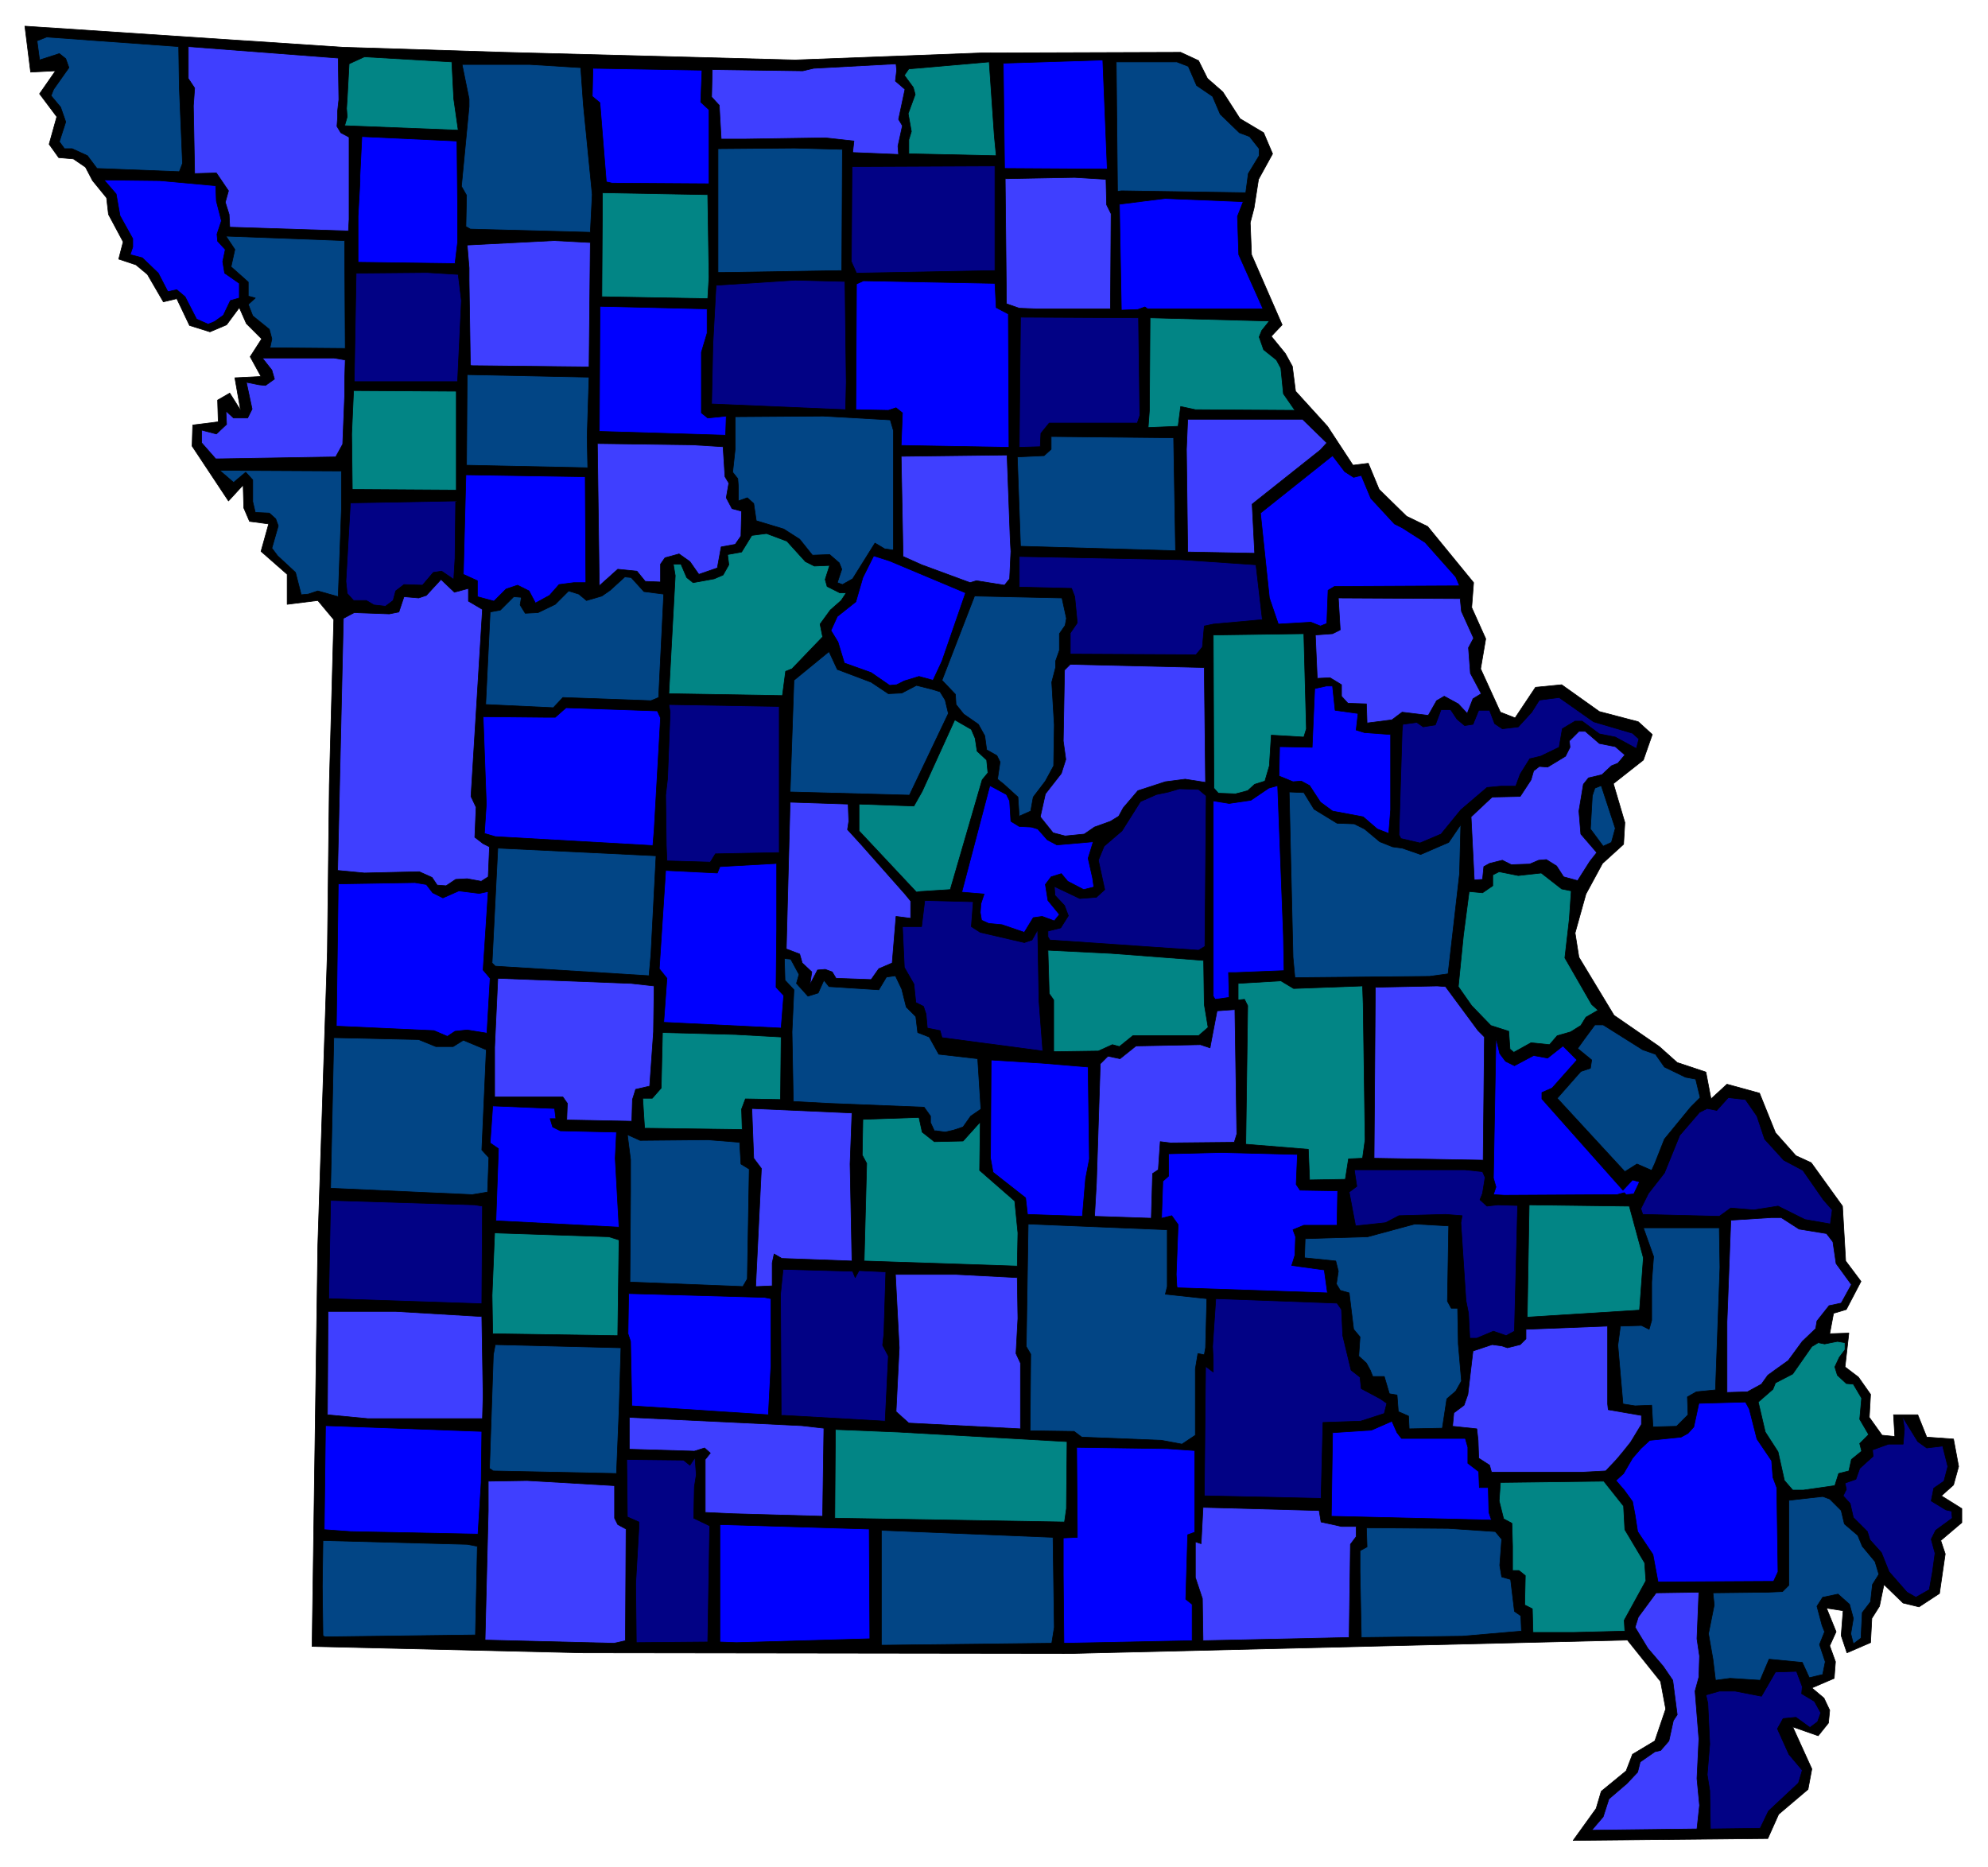 <svg xmlns="http://www.w3.org/2000/svg" width="493.465" height="463.366" fill-rule="evenodd" stroke-linecap="round" preserveAspectRatio="none" viewBox="0 0 3115 2925"><style>.pen0{stroke:#000;stroke-width:1;stroke-linejoin:round}.brush2{fill:#020285}.brush3{fill:#3f3fff}.brush4{fill:#024585}.brush5{fill:#00f}.brush6{fill:#028585}</style><path d="m2465 2884 36-50 8-27 39-32 10-26 35-21 17-50-8-43-52-65-869 21-767-1-425-10 9-629 15-460 3-261 7-259-25-30-48 6v-47l-41-36 12-43-30-4-9-21-1-36-23 25-57-86 1-33 40-5-1-34 19-11 17 27-9-51 41-2-17-31 18-28-24-24-11-25-20 27-26 11-32-10-20-42-21 5-25-43-18-15-27-9 7-27-23-43-3-26-22-27-11-21-19-13-23-2-15-21 12-43-27-36 25-36-39 2-9-72 497 33 255 8 455 12 291-11 313-1 28 13 14 28 24 21 27 42 37 22 14 33-22 40-7 45-6 23 2 50 48 110-17 18 22 27 11 20 5 39 50 55 40 61 24-3 17 41 43 42 33 16 72 88-3 39 22 49-8 47 31 68 23 9 32-48 41-4 59 42 61 16 22 20-14 40-47 37 18 61-2 34-33 30-26 48-17 61 6 38 55 91 71 49 28 25 45 15 8 42 25-23 51 14 25 62 32 36 24 11 49 68 5 86 24 32-23 44-20 6-6 32 30-1-6 53 21 16 19 27-2 36 20 28 20 2-2-34h38l14 35 42 3 8 43-8 29-19 17 32 20v22l-33 28 7 21-9 62-32 21-25-6-30-29-7 34-12 19-2 38-37 16-9-27 3-39-26-4 15 37-10 22 9 25-2 26-35 15 19 16 9 19-2 20-16 20-40-14 30 66-6 32-46 39-17 38-305 3z" class="pen0" style="fill:#000"/><path d="m2679 2806-4-25 4-48-3-64-3-13 21-6h25l41 8 22-38 33-1 9 24-1 11 20 12 10 18-5 14-12 9-22-16-20 2-9 16 18 40 21 25-6 20-47 44-13 27-78 1-1-60z" class="pen0 brush2"/><path d="m2512 2847 9-28 28-24 17-18 4-16 23-16 9-2 13-15 7-32 6-9-7-54-15-22-24-28-20-33 5-16 28-38 67-1-3 73 4 27-1 33-6 22 6 75-3 62 4 42-4 37-165 2 18-21z" class="pen0 brush3"/><path d="m2688 2633-4-33-7-40 9-45-2-19 86-1 23-1 10-10v-133l53-6 11 4 18 18 5 21 21 18 7 17 20 24 6 20-10 16-3 27-13 17-2 40-12 9-4-16 4-24-6-22-18-16-24 5-9 14 8 30 4 10-8 20 9 27-4 20-21 5-11-24-52-5-14 33-47-3-23 3zm-557-170v-33l11-6-1-30 128 1 74 5 10 12-3 41 3 18 14 4 6 50 10 7 1 24-93 8-158 2-2-103z" class="pen0 brush4"/><path d="m1884 2505-11-33v-56l9 3 3-57 182 5 3 18 14 3 18 4h23v16l-9 12-2 146-229 5-1-66z" class="pen0 brush3"/><path d="M1666 2469v-59l22-1v-13l-1-128 142 2 43 3v128l-11 4-3 101 10 8v57l-201 4-1-106z" class="pen0 brush5"/><path d="M1381 2578v-180l269 11 2 141-4 25-263 3h-4z" class="pen0 brush4"/><path d="m2401 2521-12-6 1-46-10-8h-10v-38l-1-36-13-7-7-28 2-29 162-2 31 39 2 37 31 52 2 28-34 62 1 17-79 2h-65l-1-37z" class="pen0 brush6"/><path d="M1128 2573v-184l234 7 1 172-209 6-26-1z" class="pen0 brush5"/><path d="m996 2482 5-87v-10l-18-8-1-90 89 1 10 8 8-12 2 27-3 19-1 49 25 12-3 182-112 1-1-92z" class="pen0 brush2"/><path d="M765 2367v-46l61-1 137 8v51l5 10 13 7-1 175-18 4-202-5 5-203z" class="pen0 brush3"/><path d="m506 2563-1-77 1-72 226 6 16 3-3 139-236 3-3-2z" class="pen0 brush4"/><path d="m2960 2463-12-30-18-20-4-13-22-22-5-22-11-12 5-10-2-10 17-6 6-17 21-19-1-10 25-9h23l2-24-3-19 24 39 14 10 25-3 8 32-6 23-16 11-4 20 23 14 9 2 1 11-26 19-7 14 6 22-4 29-5 28-21 12-14-8-28-32z" class="pen0 brush2"/><path d="m2590 2436-24-36-4-26-4-21-13-18-13-15 12-11 14-24 13-15 14-13 49-5 11-6 9-10 8-37 73-2 6 11 12 47 23 34 2 26 6 16 2 132-7 15-181 1-8-43zm-502-191 61-4 32-14 8 18 7 9h100l4 14v25l17 13 1 25h14l1 39 4 12-251-6 2-131z" class="pen0 brush5"/><path d="m1309 2240 98 4 265 15-1 105-3 21-360-6 1-139z" class="pen0 brush6"/><path d="m508 2397 2-163 245 9-1 80-5 81-200-4-41-3z" class="pen0 brush5"/><path d="M1105 2370v-83l8-10-9-8-16 5-102-3v-50l270 13 35 4-2 138-141-4-43-2z" class="pen0 brush3"/><path d="m2796 2320-10-45-20-31-11-47 23-20 4-10 27-14 30-43 10-6 10 2 20-4 12 2v11l-9 12-7 15 4 13 14 13 11 1 13 22-3 33 14 24-14 14 3 12-16 13-4 18-16 4-6 19-49 7h-17l-13-15z" class="pen0 brush6"/><path d="m1889 2141 12 9v-19l-1-21 5-75 190 7 7 10 2 41 13 54 14 11 2 18 15 8 15 8 10 7-4 16-37 12-59 2-3 119-183-4 2-203z" class="pen0 brush2"/><path d="m2334 2296-17-11-1-28-2-18-38-4 2-21 16-12 6-17 8-68 30-10 15 2 9 3 20-5 9-9v-15l128-5v122l1 9 52 9v14l-17 28-12 15-10 12-17 18-37 2h-142l-3-11z" class="pen0 brush3"/><path d="m767 2301 6-178 3-16 197 5-3 100-4 97-193-4-6-4zm928-49-12-9-69-1 1-120-7-12 3-192 218 9v89l-3 12 65 7-2 77-2 11-10-2-4 24v104l-21 14-32-6-125-5zm893-50-26 1-19-3-8-92 4-30 33-1 12 6 4-14v-60l3-40-16-45h119l1 62-7 192-30 3-14 8 1 28-18 18-37 1-2-34zm-381 17-16-7-2-26-12-2-8-27h-18l-4-10-6-11-12-11 2-30-10-12-7-57-14-4-6-10 3-20-4-16-49-5 1-30 98-3 74-20 53 3-2 118 6 11h10l1 56 5 58-9 16-14 12-7 46-52 1-1-20z" class="pen0 brush4"/><path d="m1404 2212 5-100-6-115h95l96 5 1 64-3 55 7 15v103l-175-9-20-18z" class="pen0 brush3"/><path d="m1224 2218-1-190 4-39 109 3 4 10 6-11 42 2-3 97-2 18 9 17-5 102-157-9h-6z" class="pen0 brush2"/><path d="m988 2102-4-12 1-63 213 6 10 2v105l-4 77-214-14-2-101z" class="pen0 brush5"/><path d="m513 2217 1-162h106l135 8 2 124-1 36H576l-63-6zm2193-146 6-159 63-4h16l28 18 43 7 10 13 5 34 24 33-16 29-19 4-19 24-2 12-21 20-22 30-21 15-11 8-10 14-22 12-32 1v-111z" class="pen0 brush3"/><path d="m2301 2058-4-20-8-122 2-11-26-2-73 2-21 11-47 5-10-53 12-9-4-26h173l28 3 4 9-4 25-4 10 11 10 17-2 31 1-5 197-13 7-20-7-26 11h-11l-2-39z" class="pen0 brush2"/><path d="m771 2030 4-98 179 6 16 5-2 150-196-3-1-60zm1625-142 157 2 22 81-6 82-176 11 3-176z" class="pen0 brush6"/><path d="m1844 2016-1-19 3-78-10-14-16 4 2-58 9-8v-35l83-2 119 3-2 47 6 9 59 1-1 54h-52l-17 7 4 11-1 29-5 16 51 7 5 36-235-8-1-2z" class="pen0 brush5"/><path d="m518 1881 226 7 12 2-1 153-240-8 3-154z" class="pen0 brush2"/><path d="m1184 2016 9-185-12-16-3-78 157 7-3 80 3 152-110-4-12-7-3 14v36l-22 1h-4z" class="pen0 brush3"/><path d="M988 1868v-51l-5-39 20 9 106-1 50 4 2 34 13 8-3 172-7 12-177-7 1-141z" class="pen0 brush4"/><path d="m1358 1823-7-13 1-56 88-3 5 23 19 15 45-1 27-30-1 76 55 48 5 50-1 52-240-8 4-153z" class="pen0 brush6"/><path d="m2786 1890-38 6-36-3-18 13-120-3-3-9 12-24 25-32 24-59 31-36 12-6 15 3 18-20 27 3 18 26 12 36 30 33 30 16 32 46 14 16-3 22-40-7-42-21z" class="pen0 brush2"/><path d="m1718 1854 6-187 12-12 19 4 25-20 101-2 15 5 2-11 9-47 28-2 3 195-4 13-100 1-16-2-3 44-9 6-2 70-89-3 3-52z" class="pen0 brush3"/><path d="m781 1800-13-9 4-58 97 4 2 16h-9l4 13 12 6 88 2-2 41 6 108-193-10 4-113zm826 77-51-40-4-22 1-154 80 5 72 6 2 144-6 31-5 59-86-3-3-26zm938-8-11 3-177 1-17-1 4-12-4-14 4-220 6 25 9 12 14 7 30-16 22 4 24-19 22 22-39 44-16 7v10l127 143 15-16 11 3-9 19-12 1-3-3z" class="pen0 brush5"/><path d="m2050 1801-98-8 3-217-5-10-10 1v-26l67-4 20 12 108-4 1 28 3 213-4 29-22 1-5 32-56 1-2-48z" class="pen0 brush6"/><path d="m523 1626 133 3 27 11h27l16-10 36 15-7 157 11 12-2 54-24 4-222-10 5-236zm1917 95 37-42 15-5 2-13-22-18 10-14 17-23h13l62 39 20 7 14 20 33 16 16 3 7 29-15 15-41 50-15 38-5 11-23-10-19 12-106-115z" class="pen0 brush4"/><path d="m2155 1547 97-2 13 1 51 69 10 10-2 193-171-3 2-268z" class="pen0 brush3"/><path d="m1464 1772-6-13v-10l-10-14-150-6-55-3-2-109 3-66-14-15-1-34 10 1 13 24-4 14 18 20 16-5 9-20 8 10 78 5 12-20 14-2 10 21 7 28 15 15 3 25 18 7 15 27 61 7 5 79-16 11-12 17-15 5-13 3-14-2h-3z" class="pen0 brush4"/><path d="m1010 1768-3-47h15l14-16 2-87 114 3 72 4-1 98-55-1-6 16 1 32-147-2h-6z" class="pen0 brush6"/><path d="m889 1729-7-10H775v-78l5-108 209 8 36 4-1 72-6 85-22 5-5 16-1 34-102-2 1-26z" class="pen0 brush3"/><path d="m2366 1644-2-28-28-9-30-31-21-30 8-80 9-69 21 2 16-11v-17l10-5 30 6 36-4 32 25 15 3-3 44-7 61 42 73 10 9-19 11-8 13-16 10-21 6-12 14-29-3-27 15-6-5zm-715-77-7-10-2-68 100 5 144 11 1 69 6 36-15 13h-103l-21 17-11-3-22 10-70 1v-81z" class="pen0 brush6"/><path d="m1476 1626-3-11-20-4-2-22-4-12-12-6-3-29-15-26-3-64h30l5-41 76 2-3 39 14 9 69 16 12-4 9-16 2 112 6 78-158-21z" class="pen0 brush2"/><path d="m713 1616-12 8-21-9-153-7 3-223 120-2 18 3 10 13 16 8 25-11 32 4 14-3-8 123 11 13-5 86-31-5-19 2zm332-83-12-15 10-154 81 4 4-10 89-5v104l-1 90 12 13-4 51-184-9 5-69zm856 28v-306l25 4 34-5 28-19 14-4 9 235 1 55-75 3h-12l1 39-22 3-3-5z" class="pen0 brush5"/><path d="m2026 1500-6-259 23 1 16 26 36 22 27 1 16 8 24 20 20 8 15 2 29 10 44-19 19-28-2 77-18 157-29 4-211 2-3-32z" class="pen0 brush4"/><path d="m1272 1523-15-14-4-14-21-8 6-230 91 3 1 27-2 13 21 23 69 78 9 11v27l-23-3-6 73-21 9-12 17-55-2-6-10-11-4-12 1-12 23 3-20z" class="pen0 brush3"/><path d="m771 1509 9-180 248 12-8 154-3 34-241-15-5-5z" class="pen0 brush4"/><path d="M1642 1468v-9l20-5 12-19-6-16-15-16-1-14 40 19 26-2 13-12-10-46 9-22 28-24 29-46 25-11 19-4 17-5 30 1 12 10-2 236-10 6-233-16-3-5z" class="pen0 brush2"/><path d="m1549 1447-11-5-2-12 1-14 5-15-35-3 44-167 26 14 5 10 2 32 13 8 19 1 10 3 15 17 15 8 57-5-8 26 7 31 2 14-16 4-25-13-10-12-16 5-9 12 4 25 18 22-8 10-19-7-14 2-14 23-35-12-21-2z" class="pen0 brush5"/><path d="m2439 1357-16-10-12 1-14 6-29 1-14-7-20 5-9 5-2 20-13 1-5-99 33-31 44-1 17-26 4-14 9-7 13 1 28-17 7-14-1-10 15-15h10l22 19 25 5 15 13-11 13-10 4-15 14-21 5-8 10-7 42 3 36 25 29-11 14-19 30-22-6-11-17z" class="pen0 brush3"/><path d="m1436 1398-90-96v-42l86 3 13-23 51-112 26 15 6 14 3 20 15 14 2 20-9 11-50 172-47 3-6 1z" class="pen0 brush6"/><path d="m677 1375-20-9-86 2-42-4 9-395 17-9 55 2 15-3 8-24 23 2 12-4 23-25 21 20 22-6v20l22 13-18 293 8 17-2 47 13 10 10 5-2 47-11 7-22-4-18 1-15 10-14-1-8-12z" class="pen0 brush3"/><path d="m2492 1299 3-52 4-12 10-4 22 67-6 22-13 6-20-27z" class="pen0 brush4"/><path d="m1044 1325-1-79 3-26 4-104-2-12 173 3v229l-100 2-8 13-68-2-1-24zm1148-17 5-163 1-10 22-3 10 7 19-3 9-24h15l10 15 12 10 13-2 9-22h17l8 21 12 8 25-3 21-23 12-19 31-4 54 38 61 18 10 9-4 15-33-18-25-5-27-20h-11l-20 12-5 29-29 14-17 4-15 24-7 19h-24l-21 2-41 35-31 38-33 14-30-7-3-6z" class="pen0 brush2"/><path d="m2136 1280-48-9-19-14-17-26-13-7-13 1-22-9 1-46 51 1 4-92 18-4h10l4 38 36 5-3 26 13 4 41 3v118l-3 37-18-7-22-19zm-1377 26 3-46-5-137 101 1h12l17-15 143 5 5 11-10 176-2 24-247-14-17-5z" class="pen0 brush5"/><path d="m1630 1280 8-36 25-32 7-22-4-29 2-111 9-9 210 5 2 180-32-5-31 4-43 14-23 27-7 13-13 8-25 9-16 11-30 3-19-5-20-25z" class="pen0 brush3"/><path d="m1595 1249-22-20-10-8 4-27-5-10-16-9-3-22-10-18-23-16-12-15-1-16-21-22 51-132 137 3 7 32-2 11-9 13v26l-6 17v10l-6 23 4 67-1 64-13 24-19 25-4 22-18 8-2-30z" class="pen0 brush4"/><path d="m1902 1235-1-240 142-2 4 149-4 13-51-3-3 48-7 24-16 5-11 10-19 5-27-1-7-8z" class="pen0 brush6"/><path d="m1244 1066 55-45 13 28 53 20 27 18 21-1 23-12 24 6 13 4 8 13 5 21-61 128-187-5 6-175z" class="pen0 brush4"/><path d="m2141 1103-29-1-10-11v-18l-18-11-20 1-3-68 27-2 12-6-3-50 191 1 2 20 19 42-8 15 3 40 17 32-13 8-9 23-14-15-22-12-12 7-13 23-16-2-25-3-16 12-39 5-1-30z" class="pen0 brush3"/><path d="m768 959 16-3 21-21 12 1-2 12 8 13 20-1 27-13 21-21 16 5 12 10 24-7 13-9 23-21 10 1 20 22 31 4-8 162-12 5-138-5-15 16-106-5 7-145z" class="pen0 brush4"/><path d="m1058 902-3-18h12l9 21 10 8 33-6 14-6 9-16-2-16 22-4 16-26 23-3 32 12 29 32 14 7 24-1-7 22 3 11 20 10h10l-8 12-17 15-16 22 4 20-48 50-10 4-5 38-178-3 10-185z" class="pen0 brush6"/><path d="m1365 1054-42-15-10-33-11-18 10-22 29-23 11-38 17-34 25 8 119 50-37 107-14 30-22-6-23 7-12 6-11 1-29-20z" class="pen0 brush5"/><path d="m1677 992 11-16-4-41-5-13-82-2v-48l253 5 118 8 10 86-77 7-14 3-3 33-10 12-197-1v-33z" class="pen0 brush2"/><path d="m2003 978-14-41-14-133 113-90 19 25 14 9 12-3 15 36 37 40 12 6 36 23 48 54 6 14-196 1-10 6-2 52-10 4-15-6-51 3zM829 926l-18-9-18 6-19 19-26-7v-25l-22-10 4-156 187 3 1 166h-19l-23 3-15 17-22 12-10-19z" class="pen0 brush5"/><path d="M574 941h-20l-10-11-2-19 7-123 165-3-1 90-2 33-19-13-13 2-17 20-29-1-13 10-4 15-12 9-18-2-12-7z" class="pen0 brush2"/><path d="m483 931-11 1-9-35-28-26-9-12 10-35-4-11-10-9-22-1-4-17v-34l-11-12-19 16-22-19 191 1v60l-5 137-32-9-15 5z" class="pen0 brush4"/><path d="m1530 910-10 3-76-28-29-13-3-157 166-2 5 134 1 17-2 43-8 10-44-7z" class="pen0 brush3"/><path d="m1312 913 7-21-4-10-15-13-27 1-20-25-25-16-43-13-4-27-10-9-14 5v-22l-1-13-8-10 4-37v-50l138-1 105 6 5 17v187l-14-2-15-9-35 56-16 9-8-3z" class="pen0 brush4"/><path d="m998 895-30-3-29 26-3-223 148 2 49 3 3 47 6 10-4 23 9 17 15 4-1 39-9 13-22 4-6 33-29 10-14-20-17-12-22 6-7 10v28l-24-1-13-16zm861-191 2-47h180l38 37-10 11-107 85 4 77-105-2-2-161z" class="pen0 brush3"/><path d="m1594 716 42-2 11-10v-20l192 2 3 177-243-7-5-140z" class="pen0 brush4"/><path d="m552 767-1-87 3-68 161 1v155l-157-1h-6z" class="pen0 brush6"/><path d="m732 587 191 4-3 94 1 48-190-4 1-142z" class="pen0 brush4"/><path d="m338 719-22-25v-20l23 6 16-15-1-21 12 11h22l7-14-9-42 20 4 10 1 14-10-4-14-15-19h112l18 3-1 34v23l-3 75-11 20-182 3h-6z" class="pen0 brush3"/><path d="m1599 497 185 1 2 153-4 12h-138l-13 16-1 21-33 1 2-204z" class="pen0 brush2"/><path d="m1414 647-10-8-12 4-51-1 1-197 11-5 206 4 2 38 19 10 1 209-169-3 2-51z" class="pen0 brush5"/><path d="m1801 643 1-145 187 5-12 15-4 10 7 20 20 16 7 13 4 40 18 26-156-1-23-5-4 31-47 2 2-27z" class="pen0 brush6"/><path d="M940 495v-15l168 4v38l-9 30v95l10 8 29-3-1 30-198-6 1-181z" class="pen0 brush5"/><path d="m1117 539 5-92 124-8 78 2 2 158-1 43-210-9 2-94zm-562 59 3-170 111-1 49 3 5 41-6 127H555z" class="pen0 brush2"/><path d="m737 571-2-131v-20l-3-36 136-7 57 3-2 195-185-2-1-2z" class="pen0 brush3"/><path d="m423 545 3-14-4-15-26-21-7-18 11-10-11-3v-22l-27-24 6-27-14-21 186 7 1 169-116-1h-2z" class="pen0 brush4"/><path d="m1794 481-11 4-26 1-3-166 63-8 9-1 122 5-9 23 2 60 38 85h-181l-4-3z" class="pen0 brush5"/><path d="m1597 483-20-7-2-196 109-2 49 3 1 40 7 14-1 149h-117l-26-1z" class="pen0 brush3"/><path d="m290 465-13-11-14 3-15-29-25-24-19-5 4-12v-13l-20-36-6-34-19-22 87 1 88 8 1 24 8 31-7 21 1 11 12 13-4 19 3 18 23 16v23l-14 4-11 23-14 10-10 4-18-8-18-35z" class="pen0 brush5"/><path d="m944 302 165 3 2 129-2 34-166-3 1-163z" class="pen0 brush6"/><path d="m1334 410 1-149 224-1v164l-217 4-8-18z" class="pen0 brush2"/><path d="M1125 427V233l120-1 75 2-1 190-188 3h-6z" class="pen0 brush4"/><path d="M561 411v-72l3-54v-10l3-61 149 7 1 99v60l-4 33-151-2h-1z" class="pen0 brush5"/><path d="m730 355 1-49-8-14 12-125v-12l-11-54h106l80 5 4 57 14 142-3 59-188-5-7-4z" class="pen0 brush4"/><path d="m359 336-6-19 5-18-19-28-34 1-2-106 2-28-10-15V73l235 18 1 65-2 18v10l-1 14 6 10 13 7v129l-1 18-186-6-1-20z" class="pen0 brush3"/><path d="m1751 300-2-203h95l18 7 13 30 25 17 12 28 30 29 16 6 15 19v11l-17 28-4 30-195-3-6 1z" class="pen0 brush4"/><path d="m950 285-10-124-12-10 1-44 171 3-2 50 13 12v116l-152-1-9-2zm622-186 156-5 7 171-161-1-2-165z" class="pen0 brush5"/><path d="m137 244-24-11h-12l-8-11 10-31-8-23-15-18 4-10 24-34-5-14-10-8-31 10-4-30 15-6 207 15 1 64 5 119-5 13-129-5-15-20z" class="pen0 brush4"/><path d="m1424 219 4-13-5-28 11-30-3-11-14-19 7-10 126-11 8 116 3 31-137-3v-22z" class="pen0 brush6"/><path d="m1338 221-45-5-128 2h-35l-3-53-12-13 1-43 142 2 17-4 129-7 1 10-2 17 15 13-10 47 6 10-7 32 1 13-72-3 2-18z" class="pen0 brush3"/><path d="m544 183-1-13 1-15 3-55 24-11 137 8 3 58 7 49-178-7 4-14z" class="pen0 brush6"/></svg>

